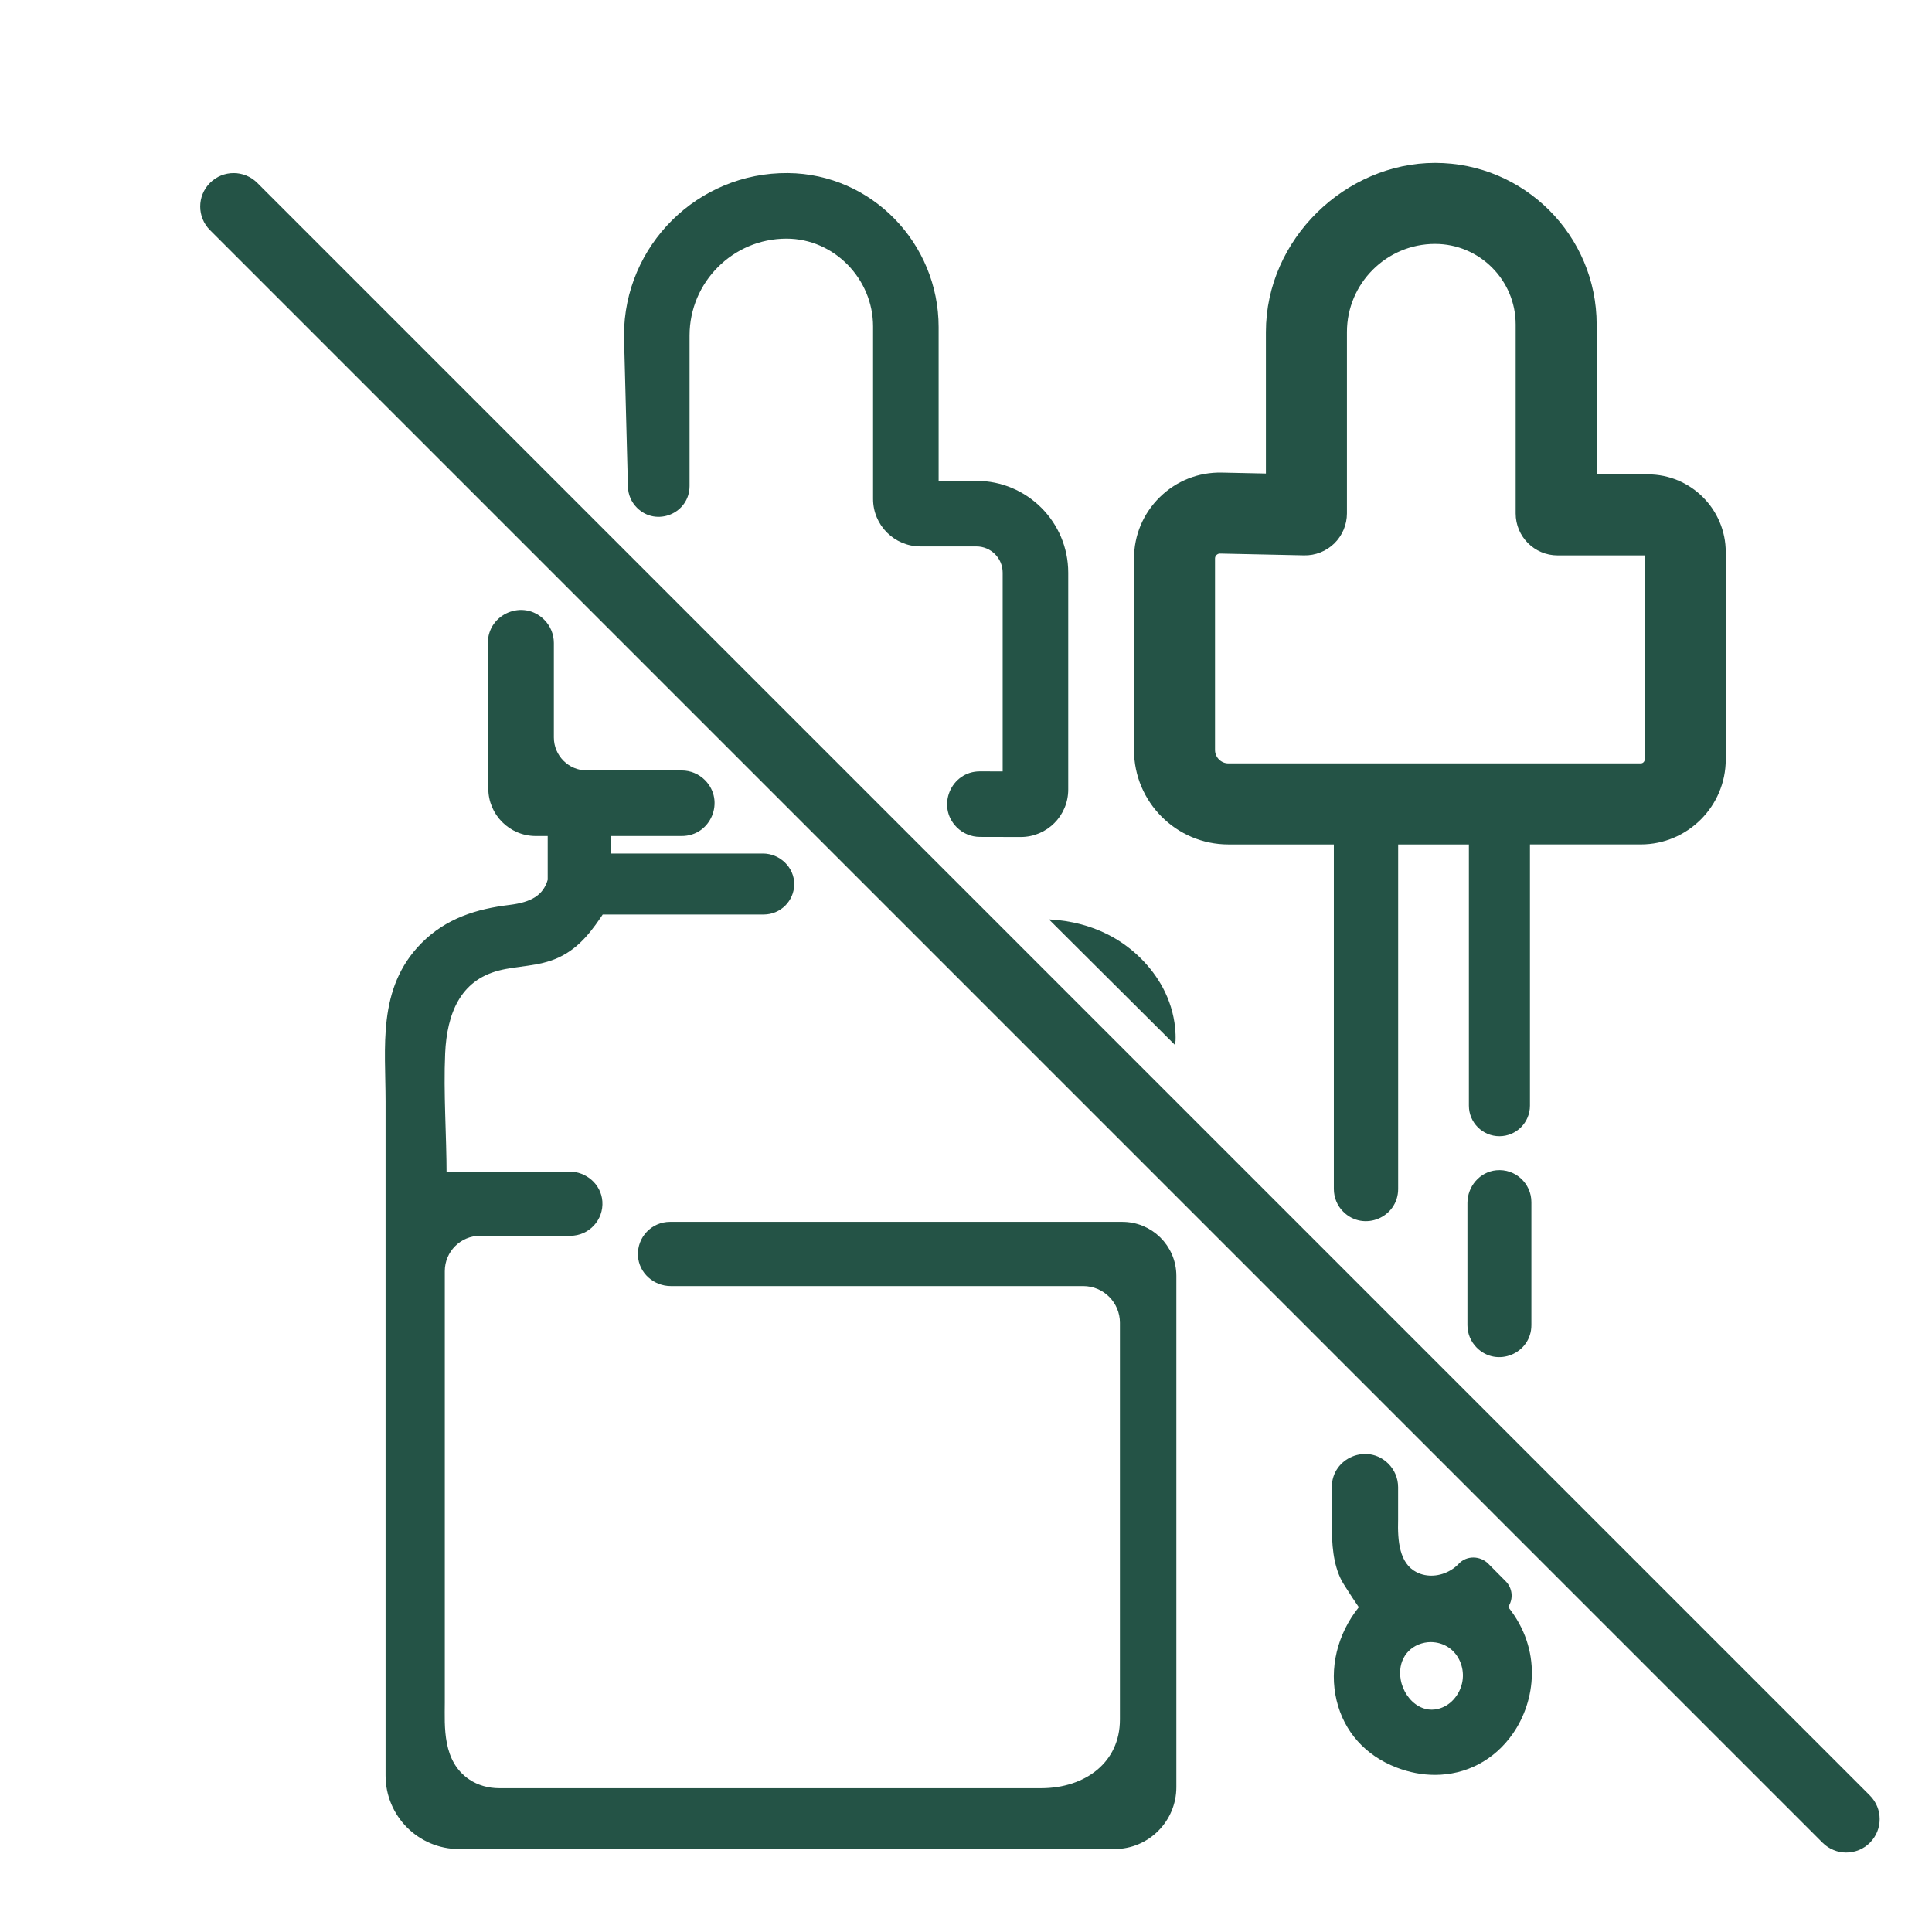 <svg viewBox="0 0 885 885" xmlns="http://www.w3.org/2000/svg" data-name="Capa 1" id="Capa_1">
  <defs>
    <style>
      .cls-1 {
        stroke: #245346;
        stroke-miterlimit: 10;
        stroke-width: 5.88px;
      }

      .cls-1, .cls-2 {
        fill: #245346;
      }
    </style>
  </defs>
  <path d="M845.73,848.61c-3.92,0-7.84-1.5-10.83-4.48L96.2,105.42c-5.98-5.98-5.98-15.67,0-21.65,5.98-5.98,15.67-5.98,21.65,0l738.7,738.7c5.98,5.98,5.98,15.67,0,21.65-2.99,2.99-6.91,4.48-10.83,4.48Z" class="cls-2"></path>
  <path d="M513.81,562.64h-206.88c-6.69,0-12.12,5.57-11.76,12.43.32,6.3,5.81,11.11,12.12,11.11h188.91c10.91,0,19.75,8.84,19.75,19.75v181.72c0,21.57-17.49,34.42-39.05,34.42h-248.2c-5.45,0-10.85-1.45-15.37-4.49-13.93-9.35-12.52-27.07-12.52-37.61v-197.7c0-10.56,8.56-19.12,19.12-19.12h41.32c6.85,0,12.27-5.82,11.74-12.68-.47-6.21-5.95-10.86-12.17-10.86h-59.19v-.97c0-18.68-1.47-37.65-.65-56.31.83-18.65,7.24-35.52,26.76-40.59,9-2.34,18.42-1.82,26.98-5.81,9.09-4.25,14.45-11.92,19.81-19.95h75.3c3.05,0,5.81-1.24,7.8-3.22,1.95-1.96,3.19-4.64,3.24-7.61.11-6.17-5.24-11.24-11.42-11.24h-72.7v-18.91l-22.92-.59v29.06c-2.61,9.31-9.86,12.72-20.07,13.97-14.72,1.79-27.98,5.89-38.7,16.75-19.27,19.53-15.5,45.32-15.5,70.44v308.7c0,16.98,13.76,30.74,30.74,30.74h300.19c14.05,0,25.43-11.39,25.43-25.43v-234.2c0-12.15-9.93-21.95-22.08-21.79h0Z" class="cls-1"></path>
  <path d="M681.8,716.34c-3.73-3.76-9.94-3.91-13.57-.04-1.01,1.08-2.2,2.05-3.54,2.86-5,3.06-11.05,3.45-15.8,1.02-7.93-4.05-8.72-14.43-8.45-24.04v-14.9c0-4.03-1.6-7.89-4.44-10.73h0c-9.57-9.57-25.93-2.8-25.93,10.73v2.36c.02,4.9.06,9.96.04,14.94-.05,8.33.45,17.88,4.54,25.64.51.97,3.2,5.14,4.85,7.67,1.24,1.86,2.18,3.29,2.94,4.37-9.88,12.33-13.68,28.07-10.18,42.7,3.42,14.29,13.14,25.2,27.38,30.71,5.92,2.29,11.89,3.4,17.68,3.4,14.12,0,27.14-6.61,35.68-18.89,10.41-14.94,13.55-38.38-2.16-58.03.01-.02.03-.04.04-.06,2.46-3.68,1.96-8.59-1.16-11.72l-7.92-7.98ZM657.4,752.34c5.08.69,9.21,3.81,11.33,8.56,2.29,5.18,1.74,11.09-1.49,15.83-1.73,2.52-3.93,4.36-6.58,5.44-4.56,1.89-8.33.75-10.69-.55-4.23-2.33-7.42-7.01-8.34-12.22-1.47-8.35,3.03-15.31,10.94-16.92.92-.18,1.86-.28,2.81-.28.67,0,1.36.05,2.03.15Z" class="cls-2"></path>
  <path d="M754.89,220.24h-26.44v-71.59c0-39.2-31.88-71.09-71.08-71.09s-74.55,33.44-74.55,74.55v67.8l-23.2-.49c-9.91-.21-19.21,3.48-26.27,10.39-7.06,6.92-10.95,16.17-10.95,26.05v87.7c0,22.23,18.09,40.32,40.32,40.32h51.22v160.75c0,1.57.31,3.09.89,4.51.58,1.41,1.43,2.71,2.54,3.81,7.41,7.46,20.15,2.2,20.15-8.32v-160.75h38.28v122.61c0,3.05,1.24,5.81,3.23,7.81,2.01,2,4.76,3.23,7.81,3.23,6.1,0,11.05-4.95,11.05-11.05v-122.61h53.69c19.84,0,36-16.16,36-36v-94.94c0-18.03-14.67-32.69-32.69-32.69ZM756.34,347.87c0,2.62-2.13,4.76-4.76,4.76h-188.86c-5.01,0-9.09-4.08-9.09-9.09v-87.7c0-1.91.98-3.16,1.57-3.72.58-.56,1.8-1.49,3.64-1.49h.12l38.45.82c4.34.11,8.64-1.59,11.75-4.63,3.11-3.05,4.9-7.29,4.9-11.64v-83.08c0-23.89,19.43-43.31,43.31-43.31,21.97,0,39.86,17.88,39.86,39.86v86.55c0,8.97,7.3,16.27,16.27,16.27h41.4c.81,0,1.46.66,1.46,1.47v94.94Z" class="cls-1"></path>
  <path d="M701.49,550.66v56.33c0,13.07-15.83,19.6-25.04,10.33-1.37-1.37-2.43-2.99-3.16-4.74-.72-1.75-1.1-3.65-1.1-5.59v-55.9c0-7.62,5.63-14.29,13.23-15.02,8.71-.83,16.07,6.04,16.07,14.59Z" class="cls-2"></path>
  <path d="M285.83,153.7c0-41.27,33.78-74.81,75.14-74.42,38.36.36,68.99,32.2,68.99,70.56v70.43s17.31,0,17.31,0c23.23,0,42.06,18.83,42.06,42.06v99.34c0,12.01-9.73,21.74-21.74,21.74h-1.86l-16.88-.04c-3.97-.01-7.77-1.59-10.58-4.4h0c-9.47-9.47-2.74-25.67,10.66-25.63l10.37.03v-91.05c0-6.63-5.39-12.02-12.03-12.02h-25.6c-12.01,0-21.74-9.73-21.74-21.74v-79c0-21.82-17.85-40.25-39.66-40.25-24.48,0-44.4,19.91-44.4,44.39v68.9c0,12.58-15.21,18.87-24.1,9.98h0c-2.56-2.56-4.04-6-4.13-9.61l-1.81-69.27Z" class="cls-2"></path>
  <path d="M223.68,361.22c0,11.98,9.75,21.74,21.74,21.74h66.82c13.4.05,20.13-16.15,10.66-25.63h0c-2.81-2.81-6.61-4.39-10.58-4.4h-4.04s-39.44,0-39.44,0c-8.35,0-15.13-6.77-15.13-15.13v-43.25c0-4-1.58-7.84-4.41-10.67h0c-9.53-9.57-25.87-2.79-25.83,10.72l.2,66.63Z" class="cls-2"></path>
  <path d="M538.33,478.77c-.16-.16.15-1.86.16-2.1.08-1.93,0-3.87-.19-5.79-.64-6.47-2.61-12.8-5.68-18.52-5.24-9.74-13.72-18.07-23.41-23.37-8.81-4.81-18.71-7.36-28.72-7.83,0,0,57.83,57.59,57.84,57.6Z" class="cls-2"></path>
</svg>